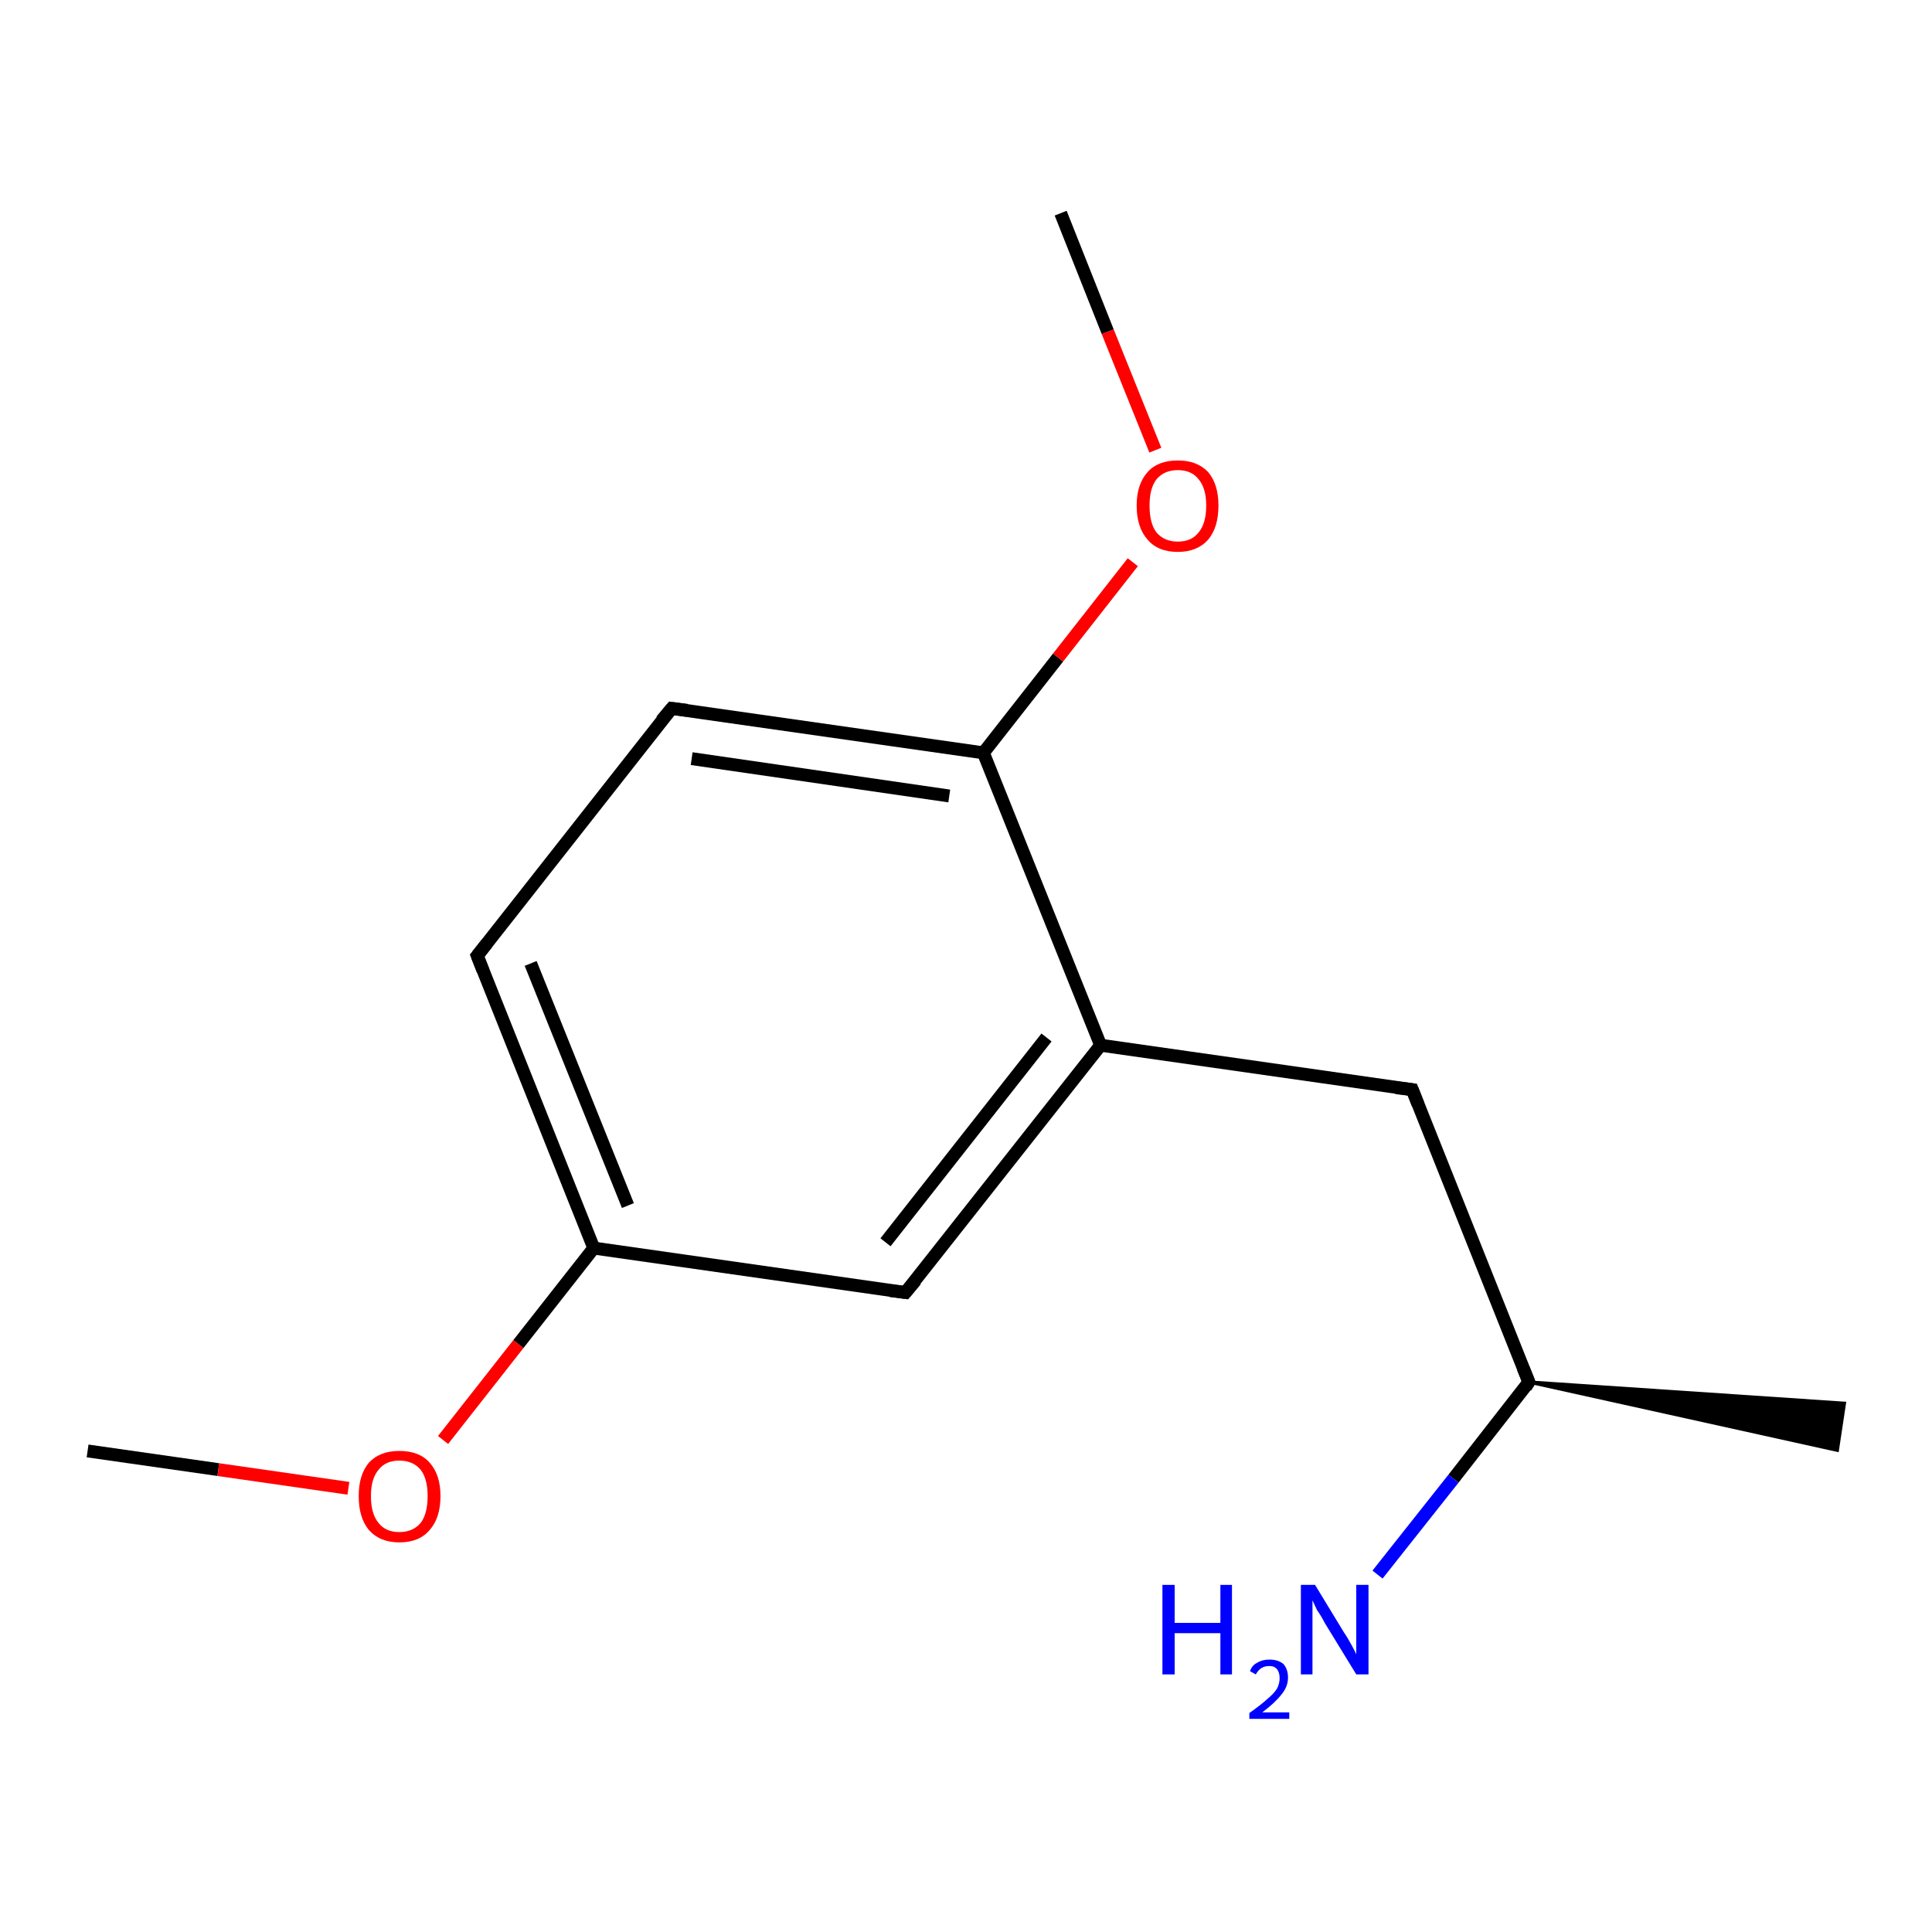 <?xml version='1.0' encoding='iso-8859-1'?>
<svg version='1.1' baseProfile='full'
              xmlns='http://www.w3.org/2000/svg'
                      xmlns:rdkit='http://www.rdkit.org/xml'
                      xmlns:xlink='http://www.w3.org/1999/xlink'
                  xml:space='preserve'
width='300px' height='300px' viewBox='0 0 300 300'>
<!-- END OF HEADER -->
<rect style='opacity:1.0;fill:#FFFFFF;stroke:none' width='300.0' height='300.0' x='0.0' y='0.0'> </rect>
<path class='bond-0 atom-0 atom-1' d='M 13.6,225.3 L 33.9,228.2' style='fill:none;fill-rule:evenodd;stroke:#000000;stroke-width:2.0px;stroke-linecap:butt;stroke-linejoin:miter;stroke-opacity:1' />
<path class='bond-0 atom-0 atom-1' d='M 33.9,228.2 L 54.1,231.1' style='fill:none;fill-rule:evenodd;stroke:#FF0000;stroke-width:2.0px;stroke-linecap:butt;stroke-linejoin:miter;stroke-opacity:1' />
<path class='bond-1 atom-1 atom-2' d='M 68.8,223.6 L 80.5,208.7' style='fill:none;fill-rule:evenodd;stroke:#FF0000;stroke-width:2.0px;stroke-linecap:butt;stroke-linejoin:miter;stroke-opacity:1' />
<path class='bond-1 atom-1 atom-2' d='M 80.5,208.7 L 92.2,193.8' style='fill:none;fill-rule:evenodd;stroke:#000000;stroke-width:2.0px;stroke-linecap:butt;stroke-linejoin:miter;stroke-opacity:1' />
<path class='bond-2 atom-2 atom-3' d='M 92.2,193.8 L 74.1,148.4' style='fill:none;fill-rule:evenodd;stroke:#000000;stroke-width:2.0px;stroke-linecap:butt;stroke-linejoin:miter;stroke-opacity:1' />
<path class='bond-2 atom-2 atom-3' d='M 97.5,187.2 L 82.4,149.6' style='fill:none;fill-rule:evenodd;stroke:#000000;stroke-width:2.0px;stroke-linecap:butt;stroke-linejoin:miter;stroke-opacity:1' />
<path class='bond-3 atom-3 atom-4' d='M 74.1,148.4 L 104.3,110.0' style='fill:none;fill-rule:evenodd;stroke:#000000;stroke-width:2.0px;stroke-linecap:butt;stroke-linejoin:miter;stroke-opacity:1' />
<path class='bond-4 atom-4 atom-5' d='M 104.3,110.0 L 152.7,116.9' style='fill:none;fill-rule:evenodd;stroke:#000000;stroke-width:2.0px;stroke-linecap:butt;stroke-linejoin:miter;stroke-opacity:1' />
<path class='bond-4 atom-4 atom-5' d='M 107.4,117.8 L 147.4,123.6' style='fill:none;fill-rule:evenodd;stroke:#000000;stroke-width:2.0px;stroke-linecap:butt;stroke-linejoin:miter;stroke-opacity:1' />
<path class='bond-5 atom-5 atom-6' d='M 152.7,116.9 L 164.3,102.1' style='fill:none;fill-rule:evenodd;stroke:#000000;stroke-width:2.0px;stroke-linecap:butt;stroke-linejoin:miter;stroke-opacity:1' />
<path class='bond-5 atom-5 atom-6' d='M 164.3,102.1 L 175.9,87.3' style='fill:none;fill-rule:evenodd;stroke:#FF0000;stroke-width:2.0px;stroke-linecap:butt;stroke-linejoin:miter;stroke-opacity:1' />
<path class='bond-6 atom-6 atom-7' d='M 179.4,69.9 L 172.0,51.5' style='fill:none;fill-rule:evenodd;stroke:#FF0000;stroke-width:2.0px;stroke-linecap:butt;stroke-linejoin:miter;stroke-opacity:1' />
<path class='bond-6 atom-6 atom-7' d='M 172.0,51.5 L 164.7,33.1' style='fill:none;fill-rule:evenodd;stroke:#000000;stroke-width:2.0px;stroke-linecap:butt;stroke-linejoin:miter;stroke-opacity:1' />
<path class='bond-7 atom-5 atom-8' d='M 152.7,116.9 L 170.9,162.3' style='fill:none;fill-rule:evenodd;stroke:#000000;stroke-width:2.0px;stroke-linecap:butt;stroke-linejoin:miter;stroke-opacity:1' />
<path class='bond-8 atom-8 atom-9' d='M 170.9,162.3 L 219.3,169.2' style='fill:none;fill-rule:evenodd;stroke:#000000;stroke-width:2.0px;stroke-linecap:butt;stroke-linejoin:miter;stroke-opacity:1' />
<path class='bond-9 atom-9 atom-10' d='M 219.3,169.2 L 237.4,214.6' style='fill:none;fill-rule:evenodd;stroke:#000000;stroke-width:2.0px;stroke-linecap:butt;stroke-linejoin:miter;stroke-opacity:1' />
<path class='bond-10 atom-10 atom-11' d='M 237.4,214.6 L 286.4,217.9 L 285.3,225.2 Z' style='fill:#000000;fill-rule:evenodd;fill-opacity:1;stroke:#000000;stroke-width:0.5px;stroke-linecap:butt;stroke-linejoin:miter;stroke-opacity:1;' />
<path class='bond-11 atom-10 atom-12' d='M 237.4,214.6 L 225.7,229.6' style='fill:none;fill-rule:evenodd;stroke:#000000;stroke-width:2.0px;stroke-linecap:butt;stroke-linejoin:miter;stroke-opacity:1' />
<path class='bond-11 atom-10 atom-12' d='M 225.7,229.6 L 213.9,244.5' style='fill:none;fill-rule:evenodd;stroke:#0000FF;stroke-width:2.0px;stroke-linecap:butt;stroke-linejoin:miter;stroke-opacity:1' />
<path class='bond-12 atom-8 atom-13' d='M 170.9,162.3 L 140.6,200.7' style='fill:none;fill-rule:evenodd;stroke:#000000;stroke-width:2.0px;stroke-linecap:butt;stroke-linejoin:miter;stroke-opacity:1' />
<path class='bond-12 atom-8 atom-13' d='M 162.5,161.1 L 137.5,192.9' style='fill:none;fill-rule:evenodd;stroke:#000000;stroke-width:2.0px;stroke-linecap:butt;stroke-linejoin:miter;stroke-opacity:1' />
<path class='bond-13 atom-13 atom-2' d='M 140.6,200.7 L 92.2,193.8' style='fill:none;fill-rule:evenodd;stroke:#000000;stroke-width:2.0px;stroke-linecap:butt;stroke-linejoin:miter;stroke-opacity:1' />
<path d='M 75.0,150.7 L 74.1,148.4 L 75.6,146.5' style='fill:none;stroke:#000000;stroke-width:2.0px;stroke-linecap:butt;stroke-linejoin:miter;stroke-opacity:1;' />
<path d='M 102.7,111.9 L 104.3,110.0 L 106.7,110.3' style='fill:none;stroke:#000000;stroke-width:2.0px;stroke-linecap:butt;stroke-linejoin:miter;stroke-opacity:1;' />
<path d='M 216.8,168.9 L 219.3,169.2 L 220.2,171.5' style='fill:none;stroke:#000000;stroke-width:2.0px;stroke-linecap:butt;stroke-linejoin:miter;stroke-opacity:1;' />
<path d='M 236.5,212.4 L 237.4,214.6 L 236.9,215.4' style='fill:none;stroke:#000000;stroke-width:2.0px;stroke-linecap:butt;stroke-linejoin:miter;stroke-opacity:1;' />
<path d='M 142.2,198.8 L 140.6,200.7 L 138.2,200.4' style='fill:none;stroke:#000000;stroke-width:2.0px;stroke-linecap:butt;stroke-linejoin:miter;stroke-opacity:1;' />
<path class='atom-1' d='M 55.7 232.3
Q 55.7 229.0, 57.3 227.1
Q 59.0 225.3, 62.0 225.3
Q 65.1 225.3, 66.7 227.1
Q 68.4 229.0, 68.4 232.3
Q 68.4 235.7, 66.7 237.6
Q 65.1 239.5, 62.0 239.5
Q 59.0 239.5, 57.3 237.6
Q 55.7 235.7, 55.7 232.3
M 62.0 237.9
Q 64.1 237.9, 65.3 236.5
Q 66.4 235.1, 66.4 232.3
Q 66.4 229.6, 65.3 228.2
Q 64.1 226.8, 62.0 226.8
Q 59.9 226.8, 58.8 228.2
Q 57.6 229.6, 57.6 232.3
Q 57.6 235.1, 58.8 236.5
Q 59.9 237.9, 62.0 237.9
' fill='#FF0000'/>
<path class='atom-6' d='M 176.5 78.5
Q 176.5 75.2, 178.2 73.3
Q 179.8 71.5, 182.9 71.5
Q 185.9 71.5, 187.6 73.3
Q 189.2 75.2, 189.2 78.5
Q 189.2 81.9, 187.6 83.8
Q 185.9 85.7, 182.9 85.7
Q 179.8 85.7, 178.2 83.8
Q 176.5 81.9, 176.5 78.5
M 182.9 84.1
Q 185.0 84.1, 186.1 82.7
Q 187.3 81.3, 187.3 78.5
Q 187.3 75.8, 186.1 74.4
Q 185.0 73.0, 182.9 73.0
Q 180.8 73.0, 179.6 74.4
Q 178.5 75.8, 178.5 78.5
Q 178.5 81.3, 179.6 82.7
Q 180.8 84.1, 182.9 84.1
' fill='#FF0000'/>
<path class='atom-12' d='M 180.5 246.1
L 182.4 246.1
L 182.4 252.0
L 189.5 252.0
L 189.5 246.1
L 191.3 246.1
L 191.3 260.0
L 189.5 260.0
L 189.5 253.6
L 182.4 253.6
L 182.4 260.0
L 180.5 260.0
L 180.5 246.1
' fill='#0000FF'/>
<path class='atom-12' d='M 194.1 259.5
Q 194.4 258.6, 195.2 258.2
Q 196.0 257.7, 197.1 257.7
Q 198.5 257.7, 199.3 258.4
Q 200.0 259.2, 200.0 260.5
Q 200.0 261.9, 199.0 263.1
Q 198.0 264.4, 196.0 265.9
L 200.2 265.9
L 200.2 266.9
L 194.0 266.9
L 194.0 266.0
Q 195.7 264.8, 196.7 263.9
Q 197.8 263.0, 198.3 262.2
Q 198.7 261.4, 198.7 260.6
Q 198.7 259.7, 198.3 259.2
Q 197.9 258.7, 197.1 258.7
Q 196.4 258.7, 195.9 259.0
Q 195.4 259.3, 195.0 260.0
L 194.1 259.5
' fill='#0000FF'/>
<path class='atom-12' d='M 204.2 246.1
L 208.7 253.5
Q 209.2 254.2, 209.9 255.5
Q 210.6 256.8, 210.6 256.9
L 210.6 246.1
L 212.5 246.1
L 212.5 260.0
L 210.6 260.0
L 205.7 252.0
Q 205.2 251.0, 204.5 250.0
Q 204.0 248.9, 203.8 248.5
L 203.8 260.0
L 202.0 260.0
L 202.0 246.1
L 204.2 246.1
' fill='#0000FF'/>
</svg>
